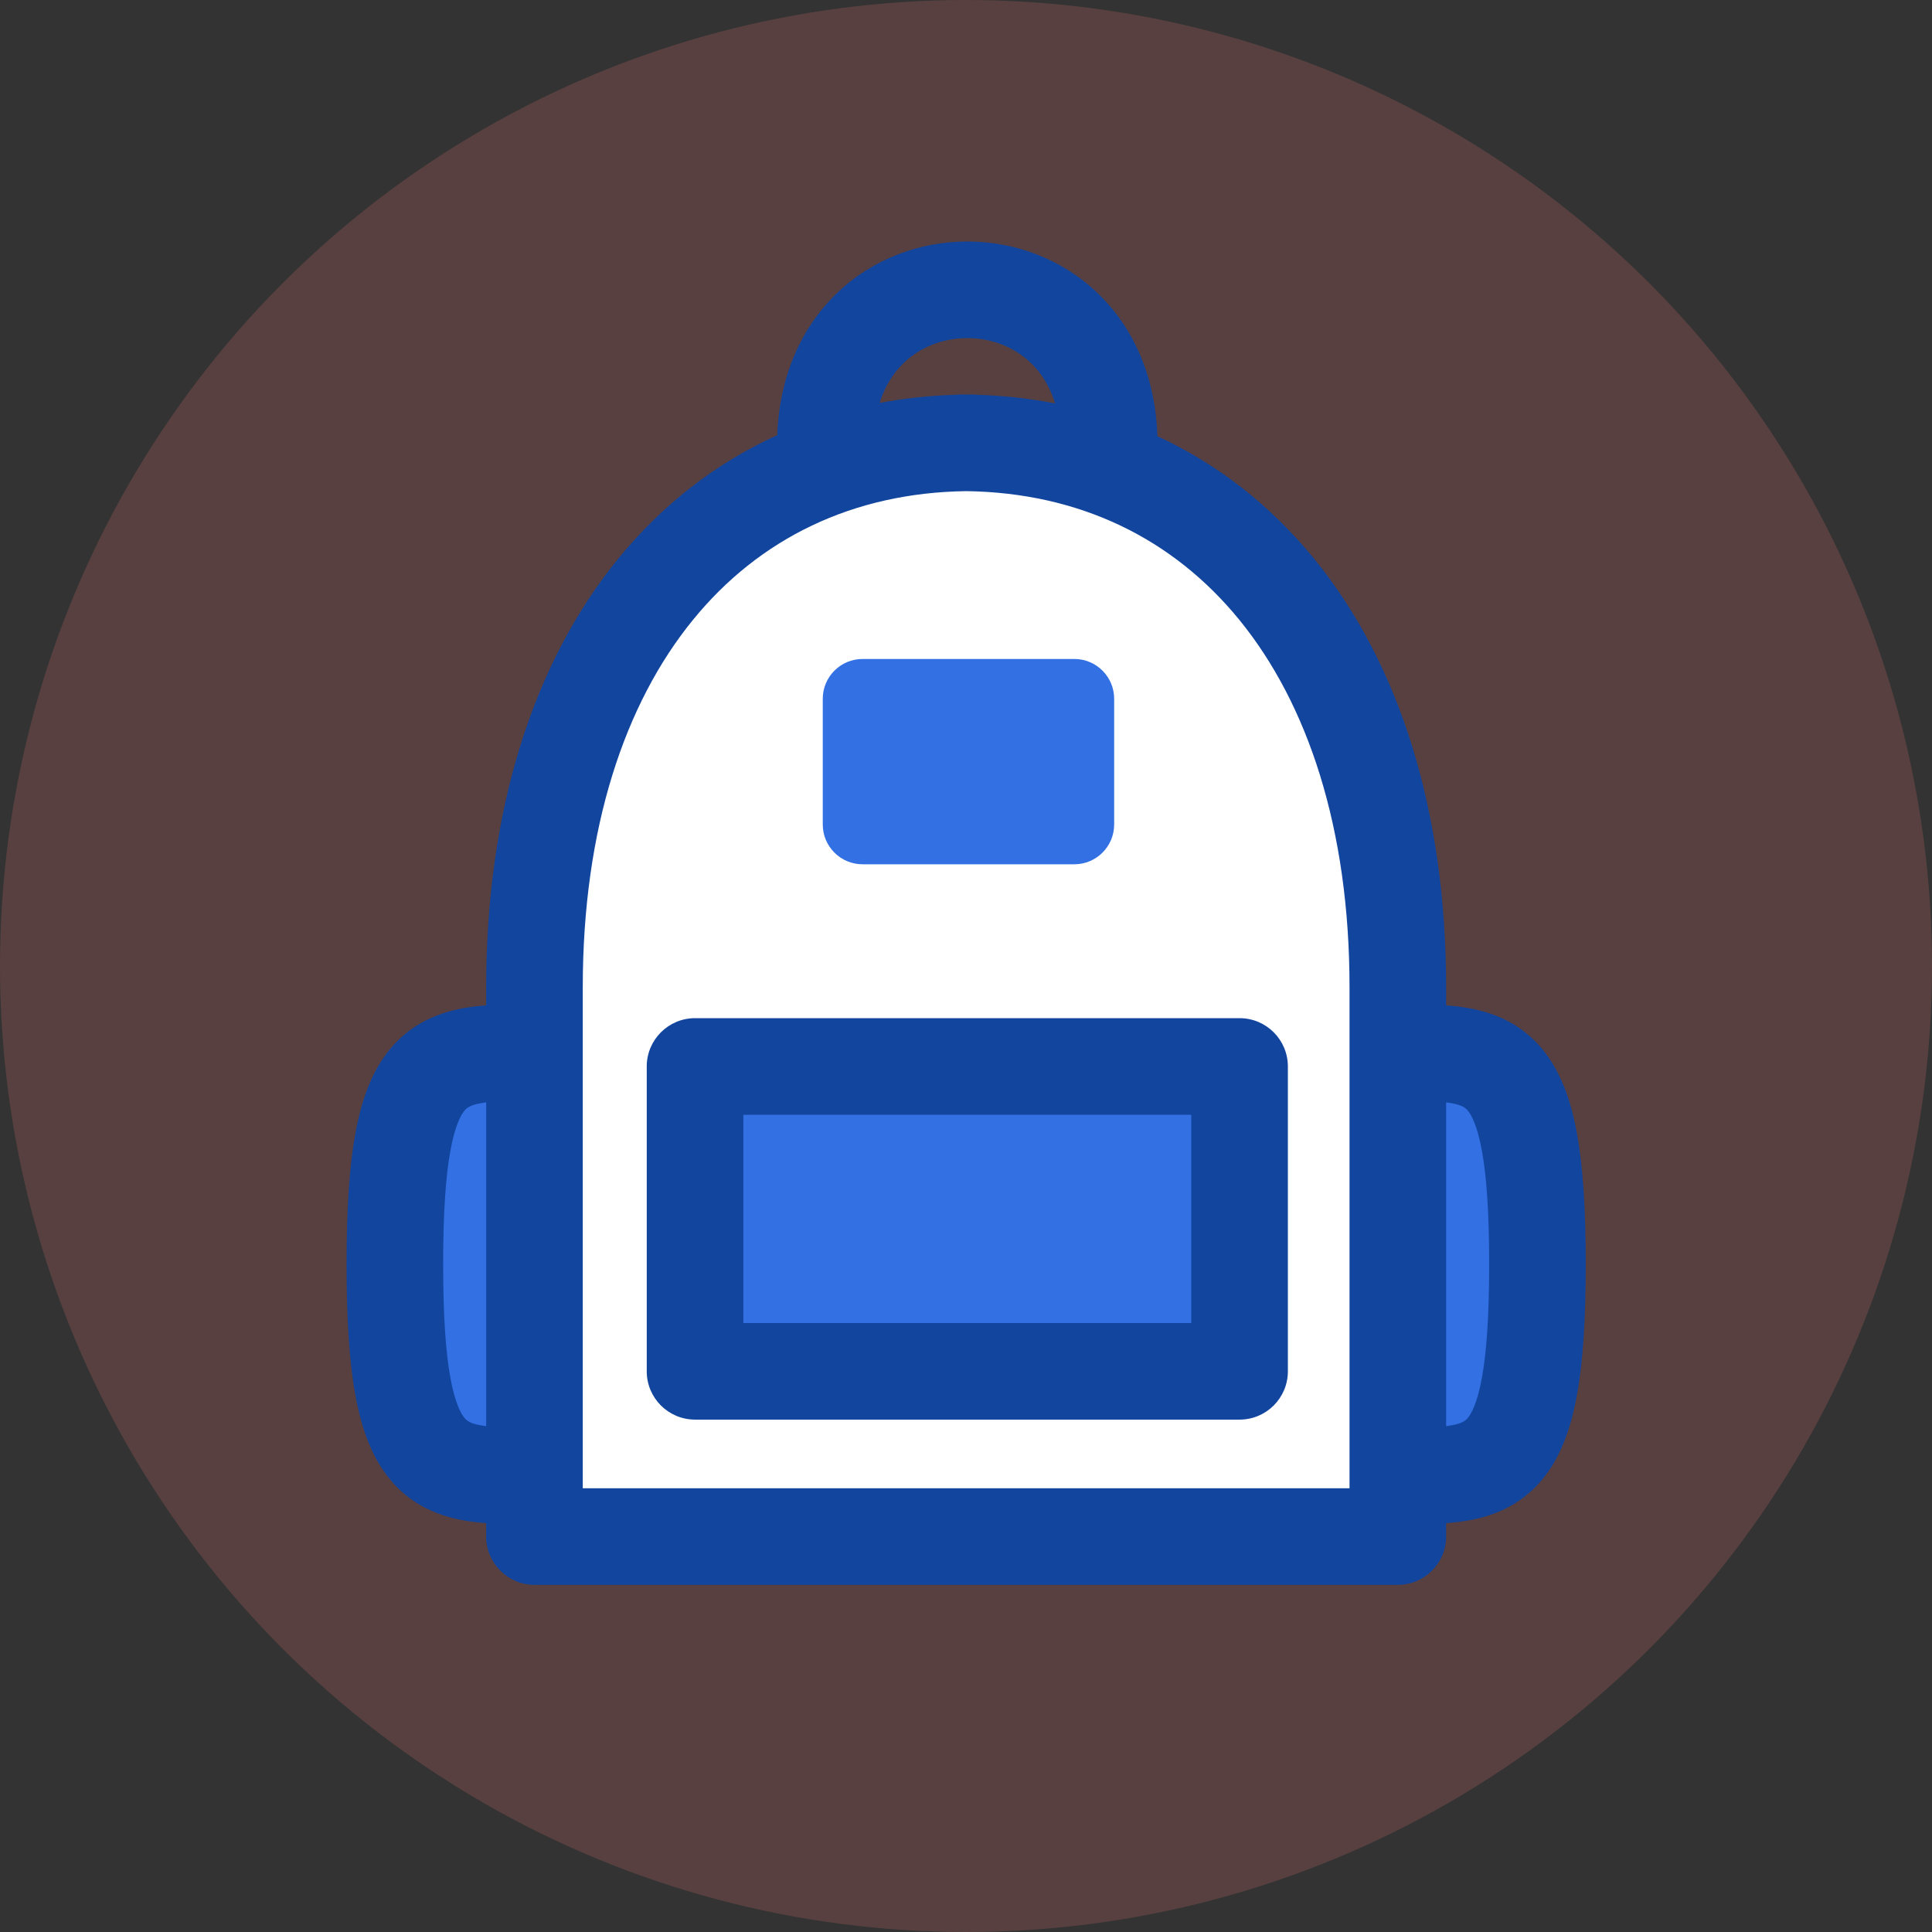 <?xml version="1.0" encoding="UTF-8"?> <svg xmlns="http://www.w3.org/2000/svg" width="80" height="80" viewBox="0 0 80 80" fill="none"><rect x="0" y="0" width="80" height="80" fill="#333333" stroke="none"/><circle opacity="0.2" cx="40" cy="40" r="40" fill="#EE7373"></circle><path d="M40.016 18.337C39.933 18.337 39.849 18.336 39.766 18.336V18.342C29.237 18.596 22.131 27.216 22.131 40.884V63.625L57.881 63.625V40.884C57.881 27.215 50.775 18.596 40.246 18.342V18.336C40.17 18.336 40.093 18.337 40.016 18.337Z" fill="white"></path><path d="M57.88 43.582C61.928 43.582 63.662 43.582 63.662 52.351C63.662 61.12 61.928 61.12 57.88 61.12" fill="#3270E4"></path><path d="M22.131 43.582C18.084 43.582 16.35 43.582 16.35 52.351C16.35 61.12 18.084 61.12 22.131 61.12" fill="#3270E4"></path><path d="M51.329 44.161H28.78V56.784H51.329V44.161Z" fill="#3270E4"></path><path d="M35.718 27.287C34.807 27.287 34.069 28.025 34.069 28.936V34.139C34.069 35.05 34.807 35.788 35.718 35.788H44.487C45.397 35.788 46.135 35.05 46.135 34.139V28.936C46.135 28.025 45.397 27.287 44.487 27.287H35.718Z" fill="#3270E4"></path><path fill-rule="evenodd" clip-rule="evenodd" d="M28.78 42.16C27.676 42.16 26.78 43.056 26.78 44.16V56.783C26.78 57.888 27.676 58.783 28.78 58.783H51.328C52.433 58.783 53.328 57.888 53.328 56.783V44.16C53.328 43.056 52.433 42.16 51.328 42.16H28.78ZM30.78 54.783V46.16H49.328V54.783H30.78Z" fill="#12459E"></path><path fill-rule="evenodd" clip-rule="evenodd" d="M45.489 12.174C46.945 13.591 47.844 15.604 47.926 18.063C50.425 19.217 52.618 20.93 54.421 23.143C57.962 27.488 59.881 33.611 59.881 40.884V41.63C60.215 41.655 60.544 41.694 60.86 41.753C61.897 41.947 62.959 42.386 63.808 43.376C64.606 44.307 65.04 45.525 65.296 46.921C65.553 48.329 65.662 50.113 65.662 52.351C65.662 54.588 65.553 56.372 65.296 57.78C65.04 59.176 64.606 60.394 63.808 61.325C62.959 62.315 61.897 62.754 60.86 62.948C60.544 63.007 60.215 63.046 59.881 63.071V63.625C59.881 64.729 58.986 65.625 57.881 65.625H40.278L40.246 65.625H22.131C21.026 65.625 20.131 64.729 20.131 63.625V63.071C19.797 63.046 19.468 63.007 19.152 62.948C18.115 62.754 17.053 62.315 16.204 61.325C15.407 60.394 14.972 59.176 14.717 57.78C14.459 56.372 14.35 54.588 14.35 52.351C14.35 50.113 14.459 48.329 14.717 46.921C14.972 45.525 15.407 44.307 16.204 43.376C17.053 42.386 18.115 41.947 19.152 41.753C19.468 41.694 19.797 41.655 20.131 41.63V40.884C20.131 33.611 22.05 27.489 25.591 23.143C27.417 20.902 29.644 19.173 32.183 18.019C32.274 15.58 33.171 13.582 34.618 12.174C36.123 10.71 38.107 10 40.054 10C42.001 10 43.984 10.71 45.489 12.174ZM39.552 16.347C38.478 16.381 37.433 16.495 36.422 16.685C36.648 15.967 37.006 15.432 37.407 15.042C38.106 14.362 39.062 14 40.054 14C41.045 14 42.001 14.362 42.7 15.042C43.105 15.435 43.466 15.977 43.691 16.704C42.646 16.502 41.566 16.381 40.453 16.346C40.385 16.339 40.316 16.336 40.246 16.336C40.17 16.336 40.093 16.336 40.017 16.337C39.934 16.336 39.85 16.335 39.766 16.335C39.694 16.335 39.622 16.339 39.552 16.347ZM55.881 43.582C55.881 43.568 55.881 43.554 55.881 43.54V40.884C55.881 34.281 54.139 29.129 51.32 25.669C48.58 22.307 44.716 20.402 40.015 20.337C35.306 20.398 31.435 22.303 28.692 25.67C25.873 29.129 24.131 34.281 24.131 40.884V43.544C24.131 43.557 24.131 43.569 24.131 43.582C24.131 43.594 24.131 43.607 24.131 43.619V61.082C24.131 61.094 24.131 61.107 24.131 61.119C24.131 61.132 24.131 61.144 24.131 61.157V61.625H39.734L39.766 61.625H55.881V61.161C55.881 61.147 55.881 61.133 55.881 61.119C55.881 61.105 55.881 61.092 55.881 61.078V43.623C55.881 43.609 55.881 43.596 55.881 43.582ZM19.889 45.685C19.966 45.67 20.046 45.658 20.131 45.647V59.054C20.046 59.043 19.966 59.031 19.889 59.017C19.462 58.937 19.332 58.828 19.241 58.722C19.099 58.556 18.847 58.13 18.651 57.06C18.457 56.002 18.35 54.497 18.35 52.351C18.35 50.204 18.457 48.699 18.651 47.642C18.847 46.571 19.099 46.145 19.241 45.98C19.332 45.873 19.462 45.764 19.889 45.685ZM60.123 45.685C60.047 45.67 59.966 45.658 59.881 45.647V59.054C59.966 59.043 60.047 59.031 60.123 59.017C60.55 58.937 60.68 58.828 60.771 58.722C60.913 58.556 61.165 58.13 61.361 57.06C61.555 56.002 61.663 54.497 61.663 52.351C61.663 50.204 61.555 48.699 61.361 47.642C61.165 46.571 60.913 46.145 60.771 45.98C60.68 45.873 60.55 45.764 60.123 45.685Z" fill="#12459E"></path></svg> 